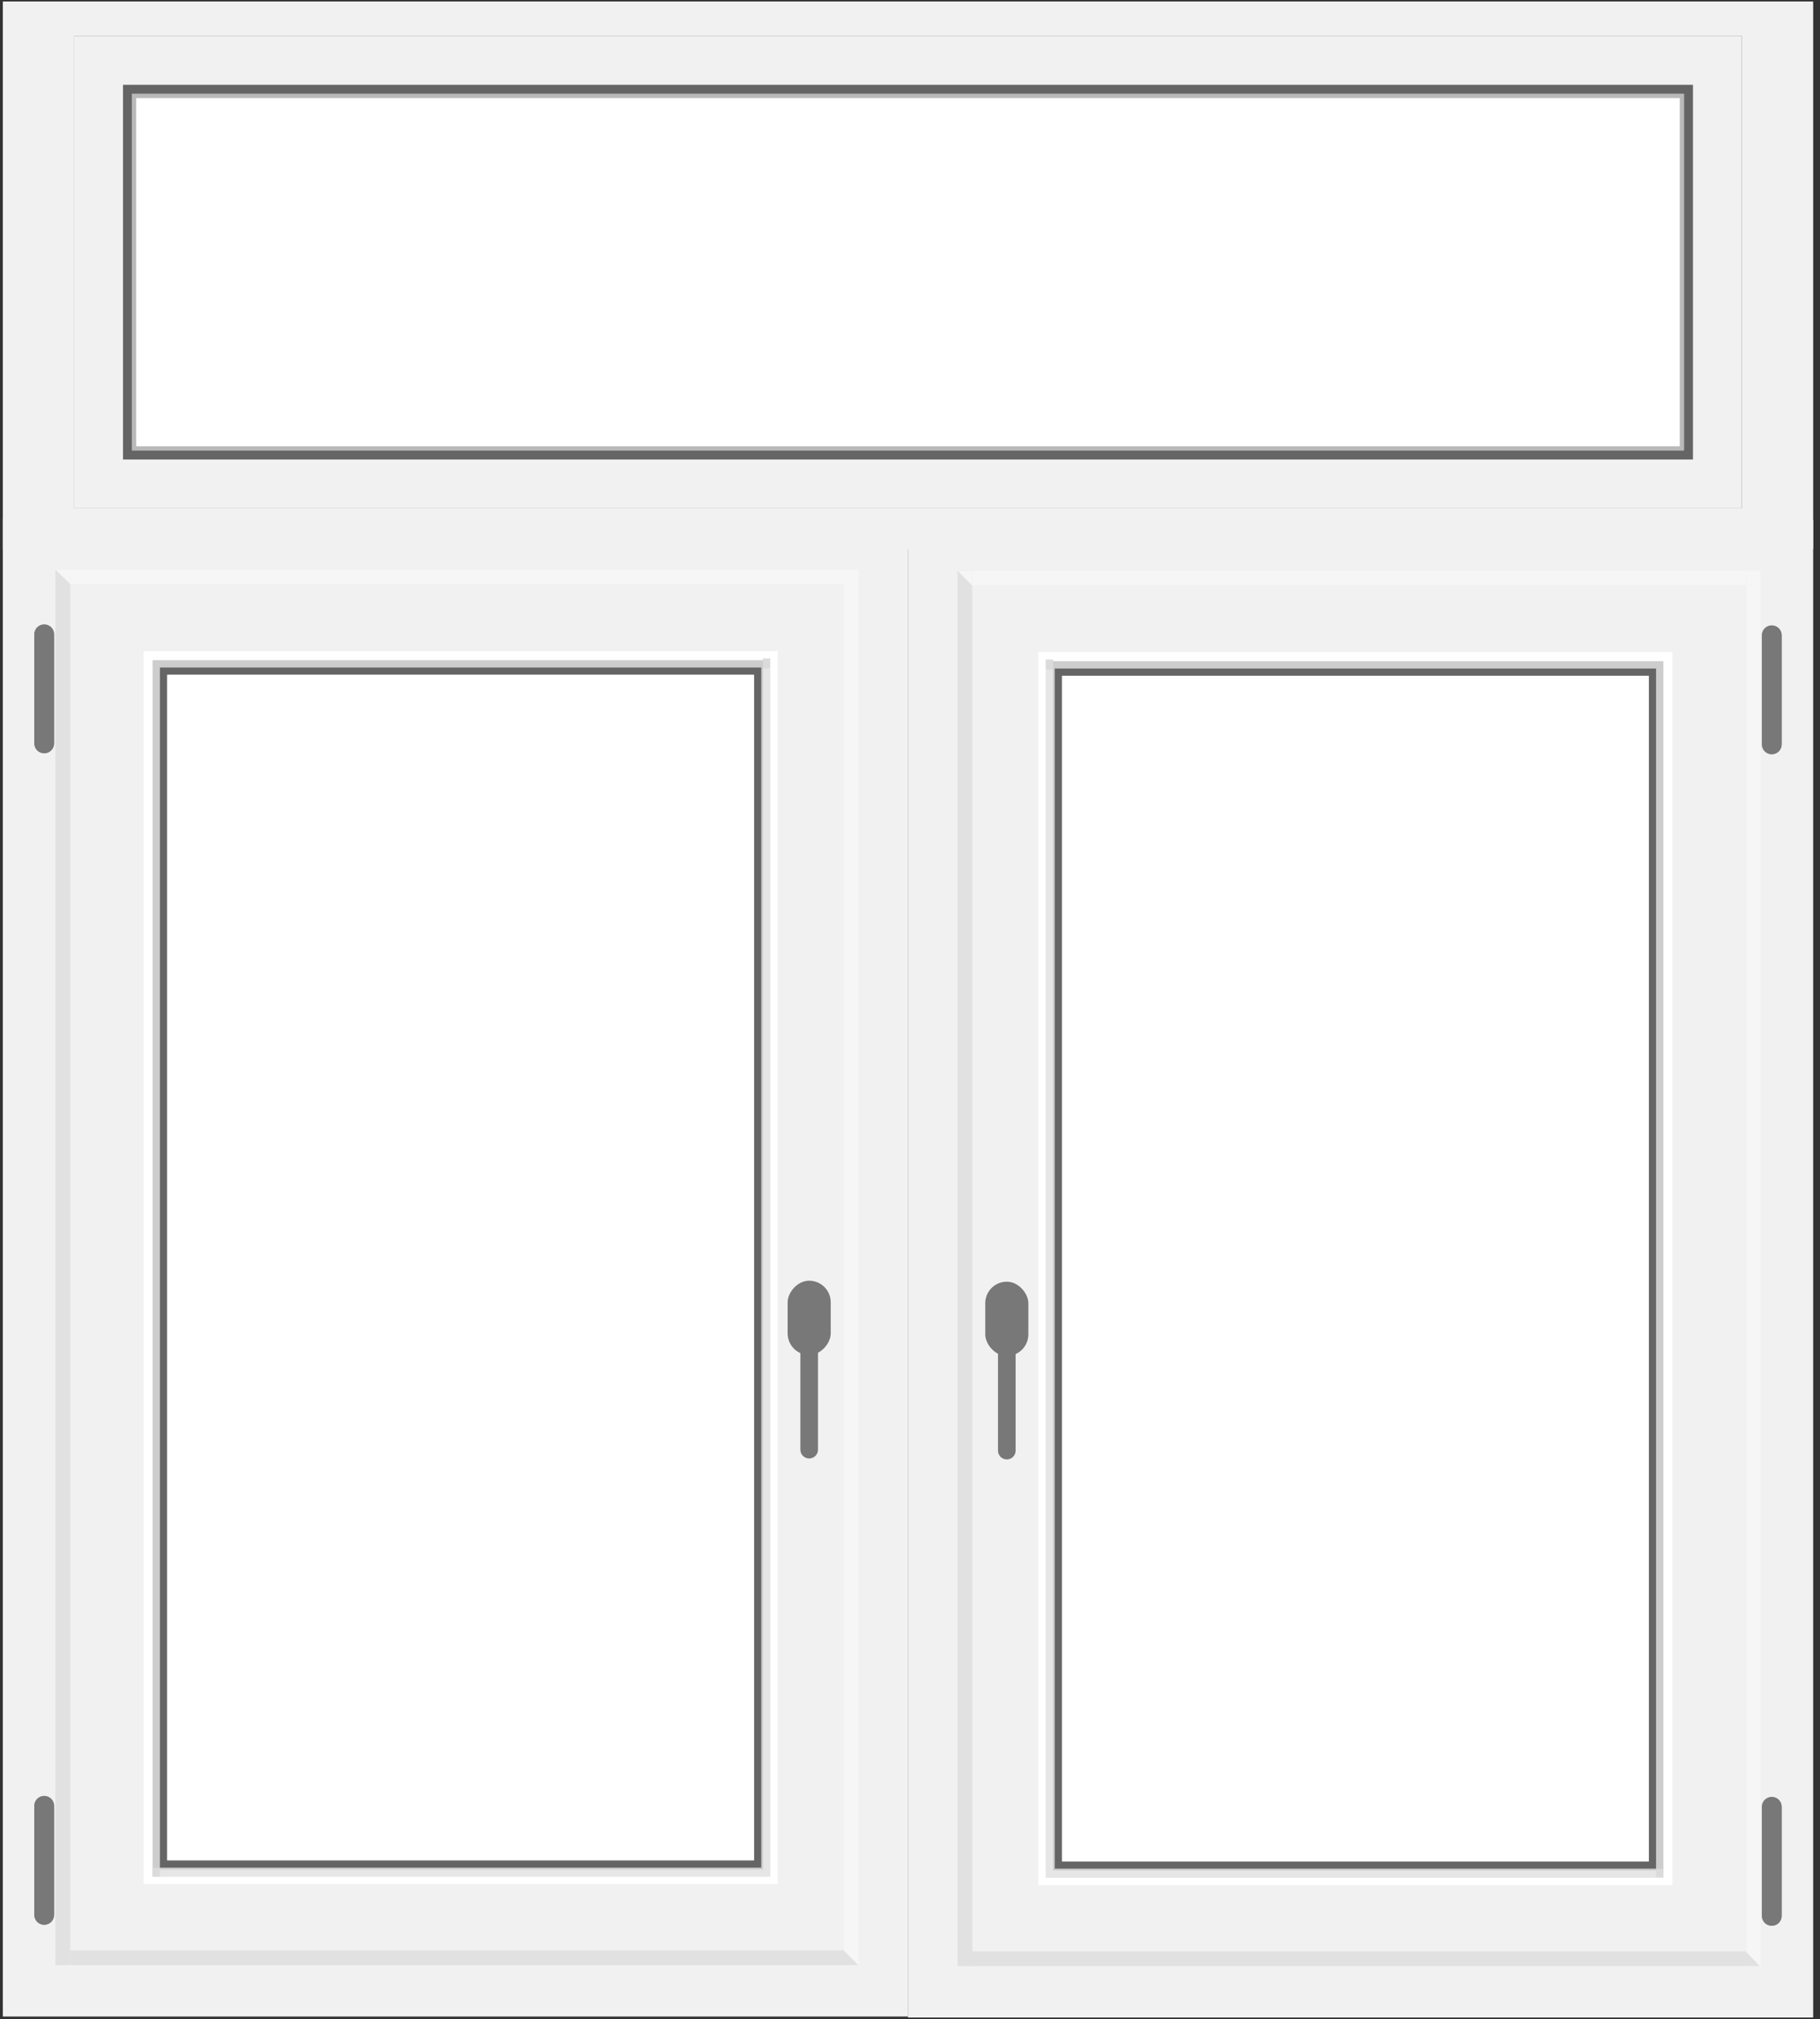 <svg width="248" height="275" viewBox="0 0 248 275" fill="none" xmlns="http://www.w3.org/2000/svg">
<rect x="0" y="0" width="248" height="275" fill="#333333" stroke="none"/>
<rect x="123.726" y="70.778" width="123.342" height="204" fill="#F1F1F1"/>
<rect x="138.104" y="85.434" width="93.173" height="174.688" stroke="#656565" stroke-width="13.23"/>
<rect x="137.604" y="84.934" width="94.173" height="175.688" stroke="#CDCDCD" stroke-width="12.23"/>
<rect x="137.104" y="84.434" width="95.173" height="176.688" stroke="white" stroke-width="11.23"/>
<rect x="136.489" y="83.819" width="96.403" height="177.918" stroke="#F1F1F1" stroke-width="10"/>
<line x1="131.489" y1="77.724" x2="131.489" y2="267.78" stroke="#E1E1E1" stroke-width="2"/>
<line x1="238.908" y1="77.724" x2="238.908" y2="267.78" stroke="#F6F6F6" stroke-width="2"/>
<line x1="237.892" y1="266.778" x2="131.489" y2="266.778" stroke="#E1E1E1" stroke-width="2"/>
<path d="M237.907 78.723L132.409 78.723" stroke="#F6F6F6" stroke-width="2"/>
<path d="M132.409 79.708L130.489 77.724H132.409V79.708Z" fill="#F6F6F6"/>
<path d="M143.497 89.819H142.49V91.179H143.497V89.819Z" fill="#DBDBDB"/>
<path d="M142.982 91.179L142.982 255.74" stroke="#E6E6E6"/>
<path d="M226.614 255.237L143.434 255.237" stroke="#E6E6E6"/>
<path d="M226.661 254.533H225.644V255.738H226.661V254.533Z" fill="#DBDBDB"/>
<rect x="144.712" y="92.042" width="79.957" height="161.469" fill="white"/>
<rect x="134.254" y="174.562" width="5.873" height="10.116" rx="2.937" fill="#787878"/>
<path d="M137.191 196.923C137.191 201.149 137.191 183.643 137.191 183.643" stroke="#787878" stroke-width="2.4"/>
<path d="M241.424 100.687C241.424 105.686 241.424 81.742 241.424 87.407" stroke="url(#paint0_linear_525_510)" stroke-width="2.7"/>
<path d="M241.424 100.687C241.424 105.686 241.424 81.742 241.424 87.407" stroke="#787878" stroke-width="2.7"/>
<path d="M241.424 260.242C241.424 265.241 241.424 241.296 241.424 246.962" stroke="url(#paint1_linear_525_510)" stroke-width="2.7"/>
<path d="M241.424 260.242C241.424 265.241 241.424 241.296 241.424 246.962" stroke="#787878" stroke-width="2.7"/>
<path d="M237.892 265.796L239.812 267.78L237.892 267.78L237.892 265.796Z" fill="#E1E1E1"/>
<rect width="123.342" height="204" transform="matrix(-1 0 0 1 123.726 70.644)" fill="#F1F1F1"/>
<rect x="-6.615" y="6.615" width="93.173" height="174.688" transform="matrix(-1 0 0 1 102.734 78.685)" stroke="#656565" stroke-width="13.23"/>
<rect x="-6.115" y="6.115" width="94.173" height="175.688" transform="matrix(-1 0 0 1 103.734 78.685)" stroke="#CDCDCD" stroke-width="12.23"/>
<rect x="-5.615" y="5.615" width="95.173" height="176.688" transform="matrix(-1 0 0 1 104.734 78.685)" stroke="white" stroke-width="11.23"/>
<rect x="-5" y="5" width="96.403" height="177.918" transform="matrix(-1 0 0 1 105.964 78.685)" stroke="#F1F1F1" stroke-width="10"/>
<line y1="-1" x2="190.056" y2="-1" transform="matrix(-4.37114e-08 1 1 4.37114e-08 116.964 77.59)" stroke="#F6F6F6" stroke-width="2"/>
<line y1="-1" x2="190.056" y2="-1" transform="matrix(-4.37114e-08 1 1 4.37114e-08 9.545 77.59)" stroke="#E1E1E1" stroke-width="2"/>
<path d="M9.561 266.644H114.983" stroke="#E1E1E1" stroke-width="2"/>
<path d="M9.545 78.589L115.044 78.589" stroke="#F6F6F6" stroke-width="2"/>
<path d="M7.561 77.59L9.545 79.51L9.545 77.59L7.561 77.59Z" fill="#F6F6F6"/>
<path d="M103.956 89.686H104.963V91.045H103.956V89.686Z" fill="#DBDBDB"/>
<path d="M104.471 91.045L104.471 255.606" stroke="#E6E6E6"/>
<path d="M20.815 255.103H104.005" stroke="#E6E6E6"/>
<path d="M20.781 254.399H21.798V255.604H20.781V254.399Z" fill="#DBDBDB"/>
<rect width="79.957" height="161.469" transform="matrix(-1 0 0 1 102.741 91.908)" fill="white"/>
<rect width="5.873" height="10.116" rx="2.937" transform="matrix(-1 0 0 1 113.198 174.428)" fill="#787878"/>
<path d="M110.262 196.789C110.262 201.015 110.262 183.509 110.262 183.509" stroke="#787878" stroke-width="2.4"/>
<path d="M6.029 100.553C6.029 105.552 6.029 81.608 6.029 87.274" stroke="url(#paint2_linear_525_510)" stroke-width="2.7"/>
<path d="M6.029 100.553C6.029 105.552 6.029 81.608 6.029 87.274" stroke="#787878" stroke-width="2.7"/>
<path d="M6.029 260.108C6.029 265.107 6.029 241.162 6.029 246.828" stroke="url(#paint3_linear_525_510)" stroke-width="2.7"/>
<path d="M6.029 260.108C6.029 265.107 6.029 241.162 6.029 246.828" stroke="#787878" stroke-width="2.7"/>
<path d="M116.956 267.646L114.972 265.65L114.972 267.646L116.956 267.646Z" fill="#E1E1E1"/>
<rect x="247.069" y="0.203" width="74.575" height="246.685" transform="rotate(90 247.069 0.203)" fill="#F1F1F1"/>
<rect x="233.112" y="9.128" width="55.869" height="218.772" transform="rotate(90 233.112 9.128)" stroke="#B9B9B9" stroke-width="8.465"/>
<rect x="233.415" y="8.826" width="56.473" height="219.377" transform="rotate(90 233.415 8.826)" stroke="#656565" stroke-width="7.86"/>
<rect x="234.019" y="8.222" width="57.683" height="220.586" transform="rotate(90 234.019 8.222)" stroke="#F1F1F1" stroke-width="6.651"/>
<rect x="228.881" y="13.373" width="47.379" height="210.307" transform="rotate(90 228.881 13.373)" fill="white"/>
<defs>
<linearGradient id="paint0_linear_525_510" x1="234.638" y1="91.29" x2="252.875" y2="91.29" gradientUnits="userSpaceOnUse">
<stop offset="0.255" stop-color="#787878" stop-opacity="0.14"/>
<stop offset="0.418" stop-color="#787878"/>
</linearGradient>
<linearGradient id="paint1_linear_525_510" x1="234.638" y1="250.845" x2="252.875" y2="250.845" gradientUnits="userSpaceOnUse">
<stop offset="0.255" stop-color="#787878" stop-opacity="0.14"/>
<stop offset="0.418" stop-color="#787878"/>
</linearGradient>
<linearGradient id="paint2_linear_525_510" x1="12.815" y1="91.157" x2="-5.422" y2="91.157" gradientUnits="userSpaceOnUse">
<stop offset="0.255" stop-color="#787878" stop-opacity="0.14"/>
<stop offset="0.418" stop-color="#787878"/>
</linearGradient>
<linearGradient id="paint3_linear_525_510" x1="12.815" y1="250.711" x2="-5.422" y2="250.711" gradientUnits="userSpaceOnUse">
<stop offset="0.255" stop-color="#787878" stop-opacity="0.14"/>
<stop offset="0.418" stop-color="#787878"/>
</linearGradient>
</defs>
</svg>
